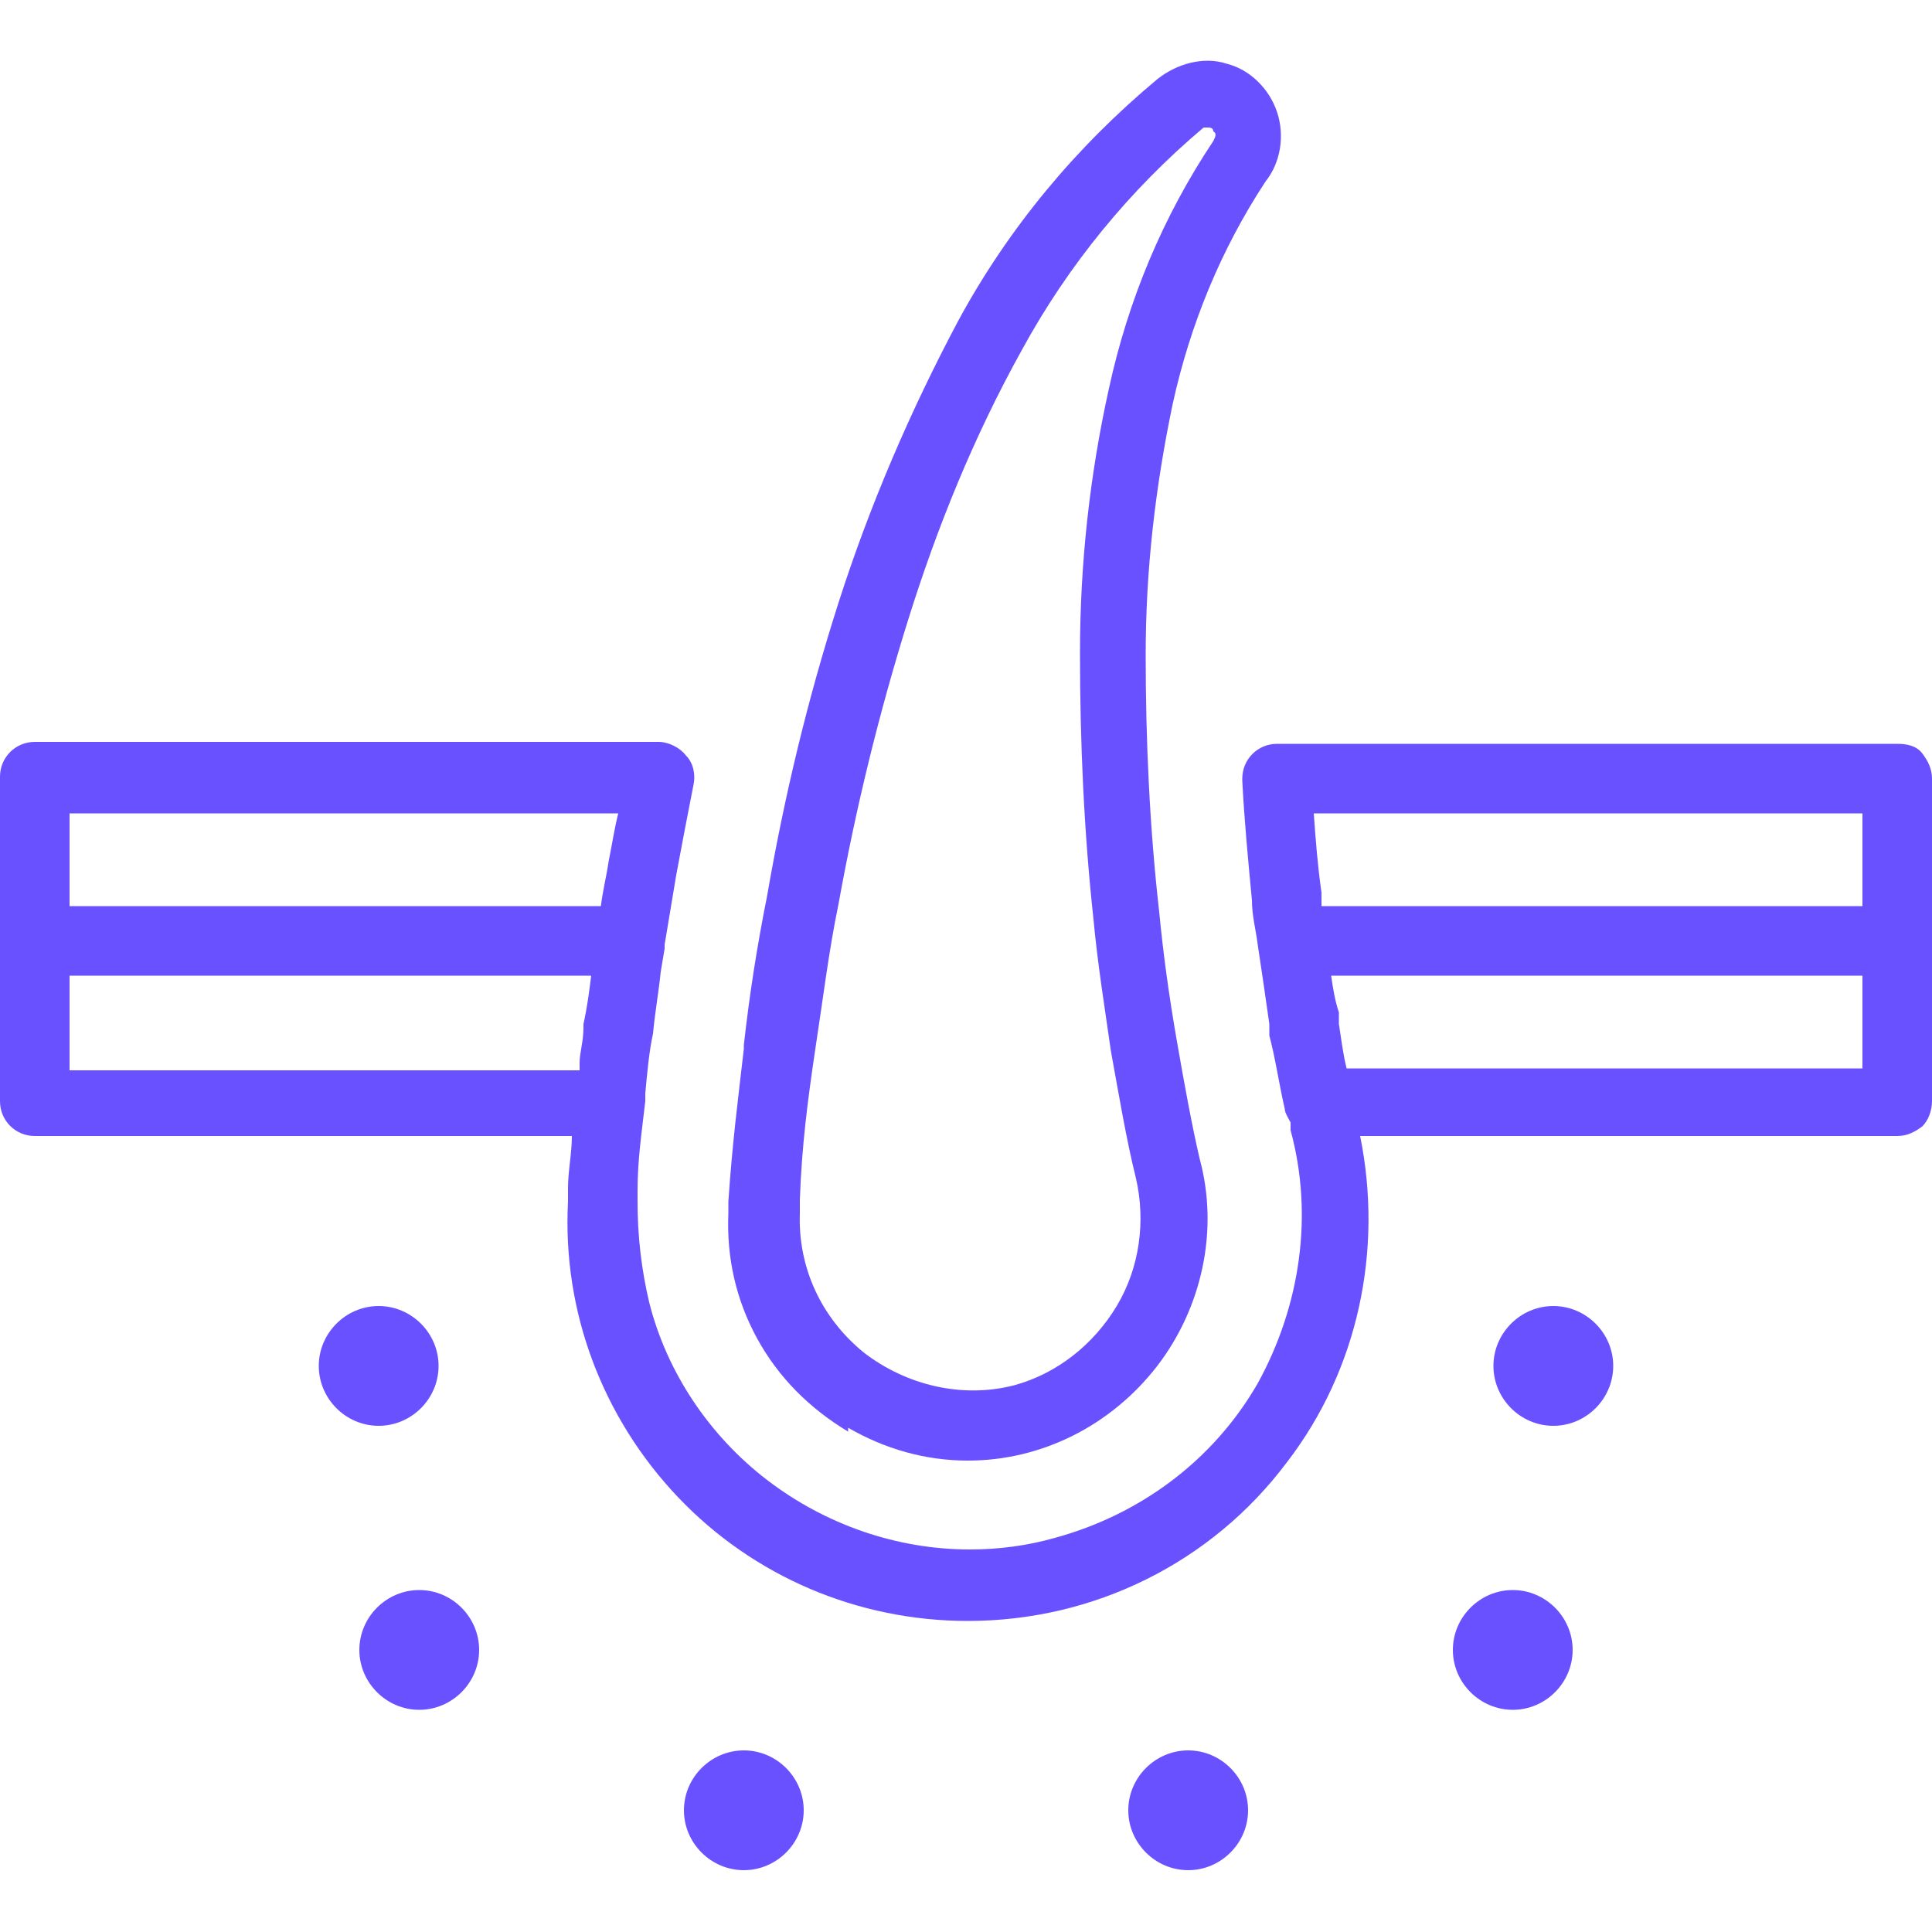 <?xml version="1.0" encoding="UTF-8"?>
<svg xmlns="http://www.w3.org/2000/svg" version="1.1" viewBox="0 0 100 100" fill="#6a51ff">
  <!-- Generator: Adobe Illustrator 28.6.0, SVG Export Plug-In . SVG Version: 1.2.0 Build 709)  -->
  <g>
    <g id="Layer_1">
      <g>
        <path d="M100,40.3c0-.5-.2-.9-.5-1.3s-.8-.5-1.3-.5h-32.1c-1,0-1.8.8-1.8,1.8s0,0,0,.1h0c.1,2,.3,4.1.5,6.2,0,.8.2,1.5.3,2.3.2,1.3.4,2.7.6,4.1v.6c.3,1.1.5,2.5.8,3.8h0c0,.2.2.5.3.7,0,.1,0,.2,0,.4,1.2,4.4.5,9.1-1.7,13.1-2.3,4-6.1,6.8-10.5,8-1.4.4-2.9.6-4.4.6-3.8,0-7.5-1.3-10.5-3.6-3-2.3-5.2-5.6-6.1-9.2-.4-1.7-.6-3.4-.6-5.2h0v-.6c0-1.5.2-2.9.4-4.6v-.4c.1-1.1.2-2.2.4-3.1.1-1.1.3-2.2.4-3.2l.2-1.2c0,0,0-.1,0-.2.2-1.2.4-2.4.6-3.6.3-1.6.6-3.2.9-4.7.1-.5,0-1.1-.4-1.5-.3-.4-.9-.7-1.4-.7H1.8c-1,0-1.8.8-1.8,1.8v8.4h0v8.4c0,1,.8,1.8,1.8,1.8h27.8c0,.9-.2,1.8-.2,2.7v.7c-.3,5.7,1.8,11.2,5.7,15.3,3.9,4.1,9.3,6.4,15,6.4h0c6.5,0,12.6-3,16.5-8.2,3.7-4.8,5-11,3.8-16.9h27.8c.5,0,.9-.2,1.3-.5.3-.3.5-.8.5-1.3v-8.4s0,0,0,0v-8.4ZM32,42.1c-.2.8-.3,1.5-.5,2.5-.1.7-.3,1.5-.4,2.3H3.6v-4.8s28.4,0,28.4,0ZM3.6,50.5h27c-.1.8-.2,1.6-.4,2.5v.2c0,.7-.2,1.3-.2,1.8v.4H3.6v-4.8ZM96.4,46.9h-28c0-.2,0-.5,0-.7-.2-1.4-.3-2.7-.4-4.1h28.4v4.8ZM69.7,55.3c-.2-.8-.3-1.7-.4-2.3v-.6c-.2-.6-.3-1.2-.4-1.9h27.5v4.8h-26.7Z" fill="inherit"/>
        <path d="M43.9,73.9c1.9,1.1,4,1.7,6.2,1.7,3.8,0,7.4-1.8,9.8-4.9,2.3-3,3.2-7,2.2-10.7-.4-1.7-.8-3.9-1.2-6.2-.4-2.3-.7-4.5-.9-6.6-.5-4.4-.7-8.9-.7-13.3,0-4.4.5-8.7,1.4-13,.9-4.1,2.5-8,4.8-11.5.8-1,1-2.4.6-3.6-.4-1.2-1.4-2.2-2.6-2.5-1.2-.4-2.6,0-3.6.8-4.2,3.5-7.7,7.7-10.3,12.5-2.5,4.7-4.6,9.6-6.2,14.6-1.6,5-2.8,10-3.7,15.2h0c-.5,2.5-.9,5-1.2,7.7v.2c-.3,2.6-.6,4.9-.8,7.9v.6c-.1,2.3.4,4.5,1.5,6.5,1.1,2,2.7,3.6,4.7,4.8ZM41.4,62.1c.1-2.8.4-5.1.8-7.8.4-2.6.7-5.1,1.2-7.5.9-5,2.1-9.9,3.6-14.7,1.5-4.8,3.4-9.5,5.9-14,2.4-4.4,5.6-8.3,9.4-11.5,0,0,.1,0,.2,0h0c.1,0,.3,0,.3.2.2.1.1.3,0,.5-2.6,3.9-4.4,8.2-5.4,12.8-1,4.5-1.5,9.1-1.5,13.7,0,4.6.2,9.2.7,13.8.2,2.2.6,4.7.9,6.8.4,2.2.8,4.6,1.3,6.6.5,2.2.2,4.6-1,6.6-1.2,2-3.1,3.5-5.3,4.1-2.7.7-5.6,0-7.8-1.7-2.2-1.8-3.4-4.4-3.3-7.2v-.6Z" fill="inherit"/>
        <path d="M50.1,75.6s0,0,0,0,0,0,0,0h0Z" fill="inherit"/>
        <path d="M78.3,82.3c-1.7,0-3.1,1.4-3.1,3.1s1.4,3.1,3.1,3.1,3.1-1.4,3.1-3.1-1.4-3.1-3.1-3.1Z" fill="inherit"/>
        <path d="M61.5,90.6c-1.7,0-3.1,1.4-3.1,3.1s1.4,3.1,3.1,3.1,3.1-1.4,3.1-3.1-1.4-3.1-3.1-3.1Z" fill="inherit"/>
        <path d="M80.4,67.6c-1.7,0-3.1,1.4-3.1,3.1s1.4,3.1,3.1,3.1,3.1-1.4,3.1-3.1-1.4-3.1-3.1-3.1Z" fill="inherit"/>
        <path d="M21.7,82.3c-1.7,0-3.1,1.4-3.1,3.1s1.4,3.1,3.1,3.1,3.1-1.4,3.1-3.1-1.4-3.1-3.1-3.1Z" fill="inherit"/>
        <path d="M38.5,90.6c-1.7,0-3.1,1.4-3.1,3.1s1.4,3.1,3.1,3.1,3.1-1.4,3.1-3.1-1.4-3.1-3.1-3.1Z" fill="inherit"/>
        <path d="M22.7,70.7c0-1.7-1.4-3.1-3.1-3.1s-3.1,1.4-3.1,3.1,1.4,3.1,3.1,3.1,3.1-1.4,3.1-3.1Z" fill="inherit"/>
      </g>
    </g>
  </g>
</svg>
